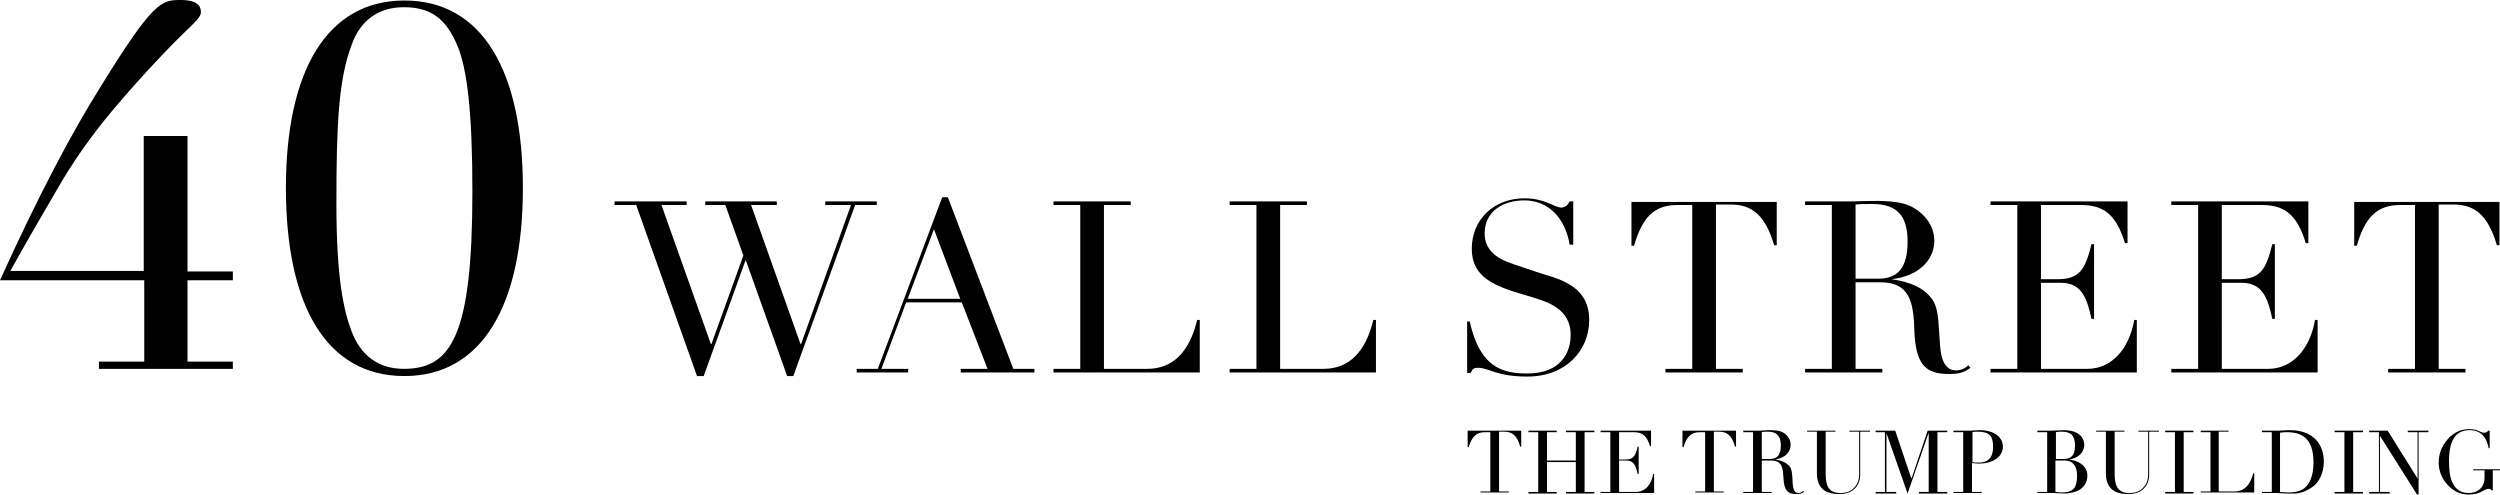 <svg xmlns="http://www.w3.org/2000/svg" xmlns:xlink="http://www.w3.org/1999/xlink" version="1.1" id="Layer_1" x="0px" y="0px" style="enable-background:new 0 0 494 107;" xml:space="preserve" viewBox="4.3 4.4 485.3 96" width="1500"  height="296.72" ><SCRIPT xmlns="" id="allow-copy_script"/>
<g>
	<path d="M40.3,10.5c-2.1,2-8,8-14.3,15.5c-4,4.8-7.5,9.7-10.7,15.3c-3.1,5.3-6,10.3-9,15.7h25.9V30.8h8.5v26.3h8.8v1.7h-8.8v15.8   h8.8V76h-26v-1.4h8.8V58.8h-28C11.9,42,18.4,29.9,23.6,21.6C34,4.7,35.6,4.4,39.3,4.4c3.4,0,4,1.2,4,2.4   C43.3,7.6,42.3,8.6,40.3,10.5"/>
	<path d="M82.8,77.4c-15.1,0-23-13.6-23-36.5c0-22.8,8-36.4,23-36.4c15.2,0,23,13.8,23,36.4C105.8,63.8,97.8,77.4,82.8,77.4    M69.6,43.9c0,14.4,1.4,20.7,2.9,24.7c1.8,4.8,5.2,7.4,10.2,7.4C91.9,76,96,69.6,96,41.5c0-15.1-1-23.7-2.9-28.2   c-2.1-5-4.9-7.5-10.4-7.5c-4.9,0-8.4,2.5-10.1,7.2C70,19.8,69.6,28.6,69.6,43.9"/>
	<polygon points="137.6,43.5 137.6,44.2 132.7,44.2 142.3,71.2 142.4,71.2 148.6,54 145.1,44.2 141.2,44.2 141.2,43.5 155.1,43.5    155.1,44.2 150.1,44.2 159.7,71.2 159.8,71.2 169.5,44.2 164.5,44.2 164.5,43.5 174.5,43.5 174.5,44.2 170.3,44.2 158.3,77.4    157.1,77.4 149.1,55 149,55 140.9,77.4 139.6,77.4 127.8,44.2 123.6,44.2 123.6,43.5  "/>
	<path d="M187.2,42.7h1.1L201,76h4.1v0.7h-14.3V76h5.2L191,63.1h-10.8L175.4,76h5.2v0.7h-10V76h4.1L187.2,42.7z M180.5,62.4h10.2   l-5.1-13.5L180.5,62.4z"/>
	<path d="M223.8,43.5v0.7h-5.2V76h8.4c5,0,8.2-3.3,9.7-9.5h0.5v10.2h-28.4V76h5.2V44.2h-5.2v-0.7H223.8z"/>
	<path d="M258,43.5v0.7h-5.2V76h8.4c5,0,8.2-3.3,9.7-9.5h0.5v10.2H243V76h5.2V44.2H243v-0.7H258z"/>
	<path d="M309,43.5h0.7v8.4H309c-0.9-5.4-4.3-8.6-8.8-8.6c-4.1,0-7.7,2.1-7.7,6.4c0,2.8,1.8,4.5,4.3,5.5c2,0.8,4.2,1.4,5.8,2   c2.1,0.7,3.9,1.1,5.6,2c2.6,1.3,4.6,3.4,4.6,7.3c0,5.9-4.5,11-12,11c-6.1,0-7.4-1.7-9.6-1.7c-0.9,0-1.1,0.3-1.4,1h-0.7v-10h0.5   c2,9,6.4,10.1,11.2,10.1c6.5,0,8.4-4.1,8.4-7.5c0-3.9-2.7-5.8-6.2-6.9c-1.8-0.6-3.7-1.1-5.5-1.7c-4-1.4-7.5-3.2-7.5-8.1   c0-5.7,4.3-9.8,10.2-9.8c4.2,0,5.7,1.8,7.3,1.8C308.4,44.5,308.5,44.3,309,43.5"/>
	<path d="M349.2,43.5V52h-0.5c-1.8-6.1-4.5-7.9-8.5-7.9h-2.8V76h5.2v0.7h-15V76h5.2V44.2h-2.9c-4.5,0-6.8,2.4-8.4,7.9h-0.5v-8.5   H349.2z"/>
	<path d="M371.5,58.6L371.5,58.6c4,0.6,6.1,1.8,7.4,3.3c1.8,2,1.6,4.3,2,9.5c0.2,3.2,1.2,4.9,3.1,4.9c0.8,0,1.7-0.3,2.4-1l0.4,0.5   c-1.2,0.9-2.2,1.2-4.1,1.2c-4.5,0-6.6-1.6-6.8-8.8c-0.1-4-0.7-5.8-1.6-7c-1-1.3-2.5-2-5-2h-4.8V76h5.2v0.7h-15V76h5.2V44.2h-5.2   v-0.7h9.1c0.5,0,2.6-0.1,4.3-0.1c3.5,0,5.4,0.3,6.8,0.9c2.7,1.2,4.9,3.7,4.9,6.9C379.7,55,376.7,58,371.5,58.6 M364.5,58.5h4.4   c3.8,0,5.7-2.1,5.7-7.2c0-4.5-1.6-7.3-6.8-7.3c-1,0-2.5,0-3.3,0.1V58.5z"/>
	<path d="M417.3,43.5v8.1h-0.5c-1.7-5.6-4.2-7.4-8.5-7.4h-7.8v14.4h3.2c4.3,0,5.4-1.9,6.6-6.8h0.5v14.5h-0.5c-0.8-3.6-1.7-7-5.9-7   h-3.9V76h9c4.7,0,8.1-3.8,9.1-9.5h0.5v10.2h-28.4V76h5.2V44.2h-5.2v-0.7H417.3z"/>
	<path d="M452.4,43.5v8.1h-0.5c-1.7-5.6-4.2-7.4-8.5-7.4h-7.8v14.4h3.2c4.3,0,5.4-1.9,6.6-6.8h0.5v14.5h-0.5c-0.8-3.6-1.7-7-5.9-7   h-3.9V76h9c4.7,0,8.1-3.8,9.1-9.5h0.5v10.2h-28.4V76h5.2V44.2h-5.2v-0.7H452.4z"/>
	<path d="M489.5,43.5V52H489c-1.8-6.1-4.5-7.9-8.5-7.9h-2.8V76h5.2v0.7h-15V76h5.2V44.2h-2.9c-4.5,0-6.8,2.4-8.4,7.9h-0.5v-8.5   H489.5z"/>
	<path d="M299.6,88v3.1h-0.2c-0.6-2.2-1.6-2.9-3.1-2.9h-1v11.6h1.9v0.2h-5.5v-0.2h1.9V88.3h-1.1c-1.6,0-2.5,0.9-3.1,2.9h-0.2V88   H299.6z"/>
	<polygon points="306.5,88 306.5,88.3 304.6,88.3 304.6,93.8 310.2,93.8 310.2,88.3 308.3,88.3 308.3,88 313.8,88 313.8,88.3    311.9,88.3 311.9,99.9 313.8,99.9 313.8,100.2 308.3,100.2 308.3,99.9 310.2,99.9 310.2,94.1 304.6,94.1 304.6,99.9 306.5,99.9    306.5,100.2 301,100.2 301,99.9 302.9,99.9 302.9,88.3 301,88.3 301,88  "/>
	<path d="M324.8,88V91h-0.2c-0.6-2-1.5-2.7-3.1-2.7h-2.9v5.3h1.2c1.6,0,2-0.7,2.4-2.5h0.2v5.3h-0.2c-0.3-1.3-0.6-2.6-2.2-2.6h-1.4   v6.1h3.3c1.7,0,3-1.4,3.3-3.5h0.2v3.7h-10.4v-0.2h1.9V88.3h-1.9V88H324.8z"/>
	<path d="M341.3,88v3.1h-0.2c-0.6-2.2-1.6-2.9-3.1-2.9h-1v11.6h1.9v0.2h-5.5v-0.2h1.9V88.3h-1.1c-1.6,0-2.5,0.9-3.1,2.9h-0.2V88   H341.3z"/>
	<path d="M348.9,93.6L348.9,93.6c1.4,0.2,2.2,0.7,2.7,1.2c0.6,0.7,0.6,1.6,0.7,3.5c0.1,1.2,0.4,1.8,1.1,1.8c0.3,0,0.6-0.1,0.9-0.4   l0.2,0.2c-0.4,0.3-0.8,0.4-1.5,0.4c-1.6,0-2.4-0.6-2.5-3.2c-0.1-1.5-0.2-2.1-0.6-2.6c-0.4-0.5-0.9-0.7-1.8-0.7h-1.8v6.1h1.9v0.2   h-5.5v-0.2h1.9V88.3h-1.9V88h3.3c0.2,0,0.9-0.1,1.6-0.1c1.3,0,2,0.1,2.5,0.3c1,0.4,1.8,1.4,1.8,2.5   C351.9,92.3,350.7,93.3,348.9,93.6 M346.3,93.5h1.6c1.4,0,2.1-0.8,2.1-2.6c0-1.6-0.6-2.7-2.5-2.7c-0.4,0-0.9,0-1.2,0.1V93.5z"/>
	<path d="M360.6,88v0.2h-1.9v8.3c0,2.3,0.7,3.6,2.8,3.6c1.2,0,2.1-0.3,2.7-1c0.6-0.6,1-1.4,1-2.7v-8.2h-1.9V88h4v0.2h-1.9v8.3   c0,1.2-0.4,2.1-1.1,2.8c-0.7,0.7-1.7,1-3.1,1c-2.8,0-4.2-1.4-4.2-4v-8.1h-1.9V88H360.6z"/>
	<polygon points="372.2,88 375.3,97.2 375.4,97.2 378.5,88 382.3,88 382.3,88.3 380.4,88.3 380.4,99.9 382.3,99.9 382.3,100.2    376.8,100.2 376.8,99.9 378.7,99.9 378.7,88.4 378.7,88.4 374.6,100.2 370.5,88.5 370.5,88.5 370.5,99.9 372.4,99.9 372.4,100.2    368.4,100.2 368.4,99.9 370.2,99.9 370.2,88.3 368.4,88.3 368.4,88  "/>
	<path d="M388.4,94.4c-0.3,0-0.9-0.1-1.3-0.1v5.6h1.9v0.2h-5.5v-0.2h1.9V88.3h-1.9V88h3.3c0.2,0,1.2-0.1,1.8-0.1   c2.7,0,4.5,1.3,4.5,3.2C393.1,93.2,391,94.4,388.4,94.4 M387.1,94.1c0.5,0.1,1,0.1,1.4,0.1c1.7,0,2.7-1,2.7-3c0-2.1-0.6-3-3-3   c-0.3,0-0.7,0-1,0.1V94.1z"/>
	<path d="M405.9,93.6L405.9,93.6c2.1,0.2,3.6,1.4,3.6,3.1c0,2.2-1.7,3.5-4.7,3.5c-0.6,0-1.4-0.1-1.9-0.1h-3.1v-0.2h1.9V88.3h-1.9V88   h2.6c0.9,0,1.8-0.1,2.5-0.1c2.6,0,4,1.2,4,2.9C408.9,92.2,407.7,93.4,405.9,93.6 M403.4,93.5h1.6c1.4,0,2.1-0.8,2.1-2.6   c0-1.8-0.7-2.7-2.5-2.7c-0.4,0-0.8,0-1.2,0.1V93.5z M403.4,99.9c0.3,0,0.6,0.1,1,0.1c0.9,0,1.9-0.1,2.5-0.8   c0.4-0.5,0.6-1.3,0.6-2.5c0-1.9-0.9-2.9-2.3-2.9h-1.9V99.9z"/>
	<path d="M416.7,88v0.2h-1.9v8.3c0,2.3,0.7,3.6,2.8,3.6c1.2,0,2.1-0.3,2.7-1c0.6-0.6,1-1.4,1-2.7v-8.2h-1.9V88h4v0.2h-1.9v8.3   c0,1.2-0.4,2.1-1.1,2.8c-0.7,0.7-1.7,1-3.1,1c-2.8,0-4.2-1.4-4.2-4v-8.1h-1.9V88H416.7z"/>
	<polygon points="430.1,88 430.1,88.3 428.2,88.3 428.2,99.9 430.1,99.9 430.1,100.2 424.6,100.2 424.6,99.9 426.5,99.9 426.5,88.3    424.6,88.3 424.6,88  "/>
	<path d="M436.9,88v0.2H435v11.6h3.1c1.8,0,3-1.2,3.6-3.5h0.2v3.7h-10.4v-0.2h1.9V88.3h-1.9V88H436.9z"/>
	<path d="M453.5,98.7c-0.8,0.6-2,1.4-3.6,1.5c-0.6,0-1,0-1.2,0c-0.3,0-0.4,0-0.7,0c-0.7,0-1.3-0.1-1.6-0.1h-3v-0.2h1.9V88.3h-1.9V88   h3.3c0.1,0,1.5-0.1,2.1-0.1c4.5,0,6.6,2.7,6.6,6.1C455.4,96.4,454.4,97.9,453.5,98.7 M446.9,99.9c0.4,0,0.9,0.1,1.5,0.1   c1.3,0,2.2-0.2,2.9-0.6c1.3-0.8,2.1-2.6,2.1-5.2c0-4-1.6-5.9-5.1-5.9c-0.4,0-0.8,0-1.4,0.1V99.9z"/>
	<polygon points="463,88 463,88.3 461.1,88.3 461.1,99.9 463,99.9 463,100.2 457.5,100.2 457.5,99.9 459.4,99.9 459.4,88.3    457.5,88.3 457.5,88  "/>
	<polygon points="467.8,88 473.6,97.3 473.6,97.3 473.6,88.3 471.7,88.3 471.7,88 475.7,88 475.7,88.3 473.8,88.3 473.8,100.4    473.5,100.4 466.3,89 466.3,89 466.3,99.9 468.2,99.9 468.2,100.2 464.2,100.2 464.2,99.9 466.1,99.9 466.1,88.3 464.2,88.3    464.2,88  "/>
	<path d="M487.3,88h0.3v3.4h-0.2c-0.4-2.2-1.6-3.5-3.7-3.5c-2.7,0-4,2-4,6c0,1.8,0.2,3,0.5,3.8c0.5,1.2,1.3,2.4,3.3,2.4   c2,0,3.1-1.3,3.1-2.9v-1.5h-2.2v-0.2h5.2v0.2h-1.4v3.9H488c-0.3-0.3-0.3-0.3-0.6-0.3c-1,0-1.4,1.1-3.9,1.1c-1.7,0-2.9-0.7-3.9-1.7   c-1.2-1.2-1.9-2.8-1.9-4.5c0-2.1,0.9-3.8,2.3-5.1c1-0.9,2.2-1.4,3.7-1.4c1.6,0,2.1,0.7,2.8,0.7C486.9,88.4,487.1,88.3,487.3,88"/>
</g>
</svg>